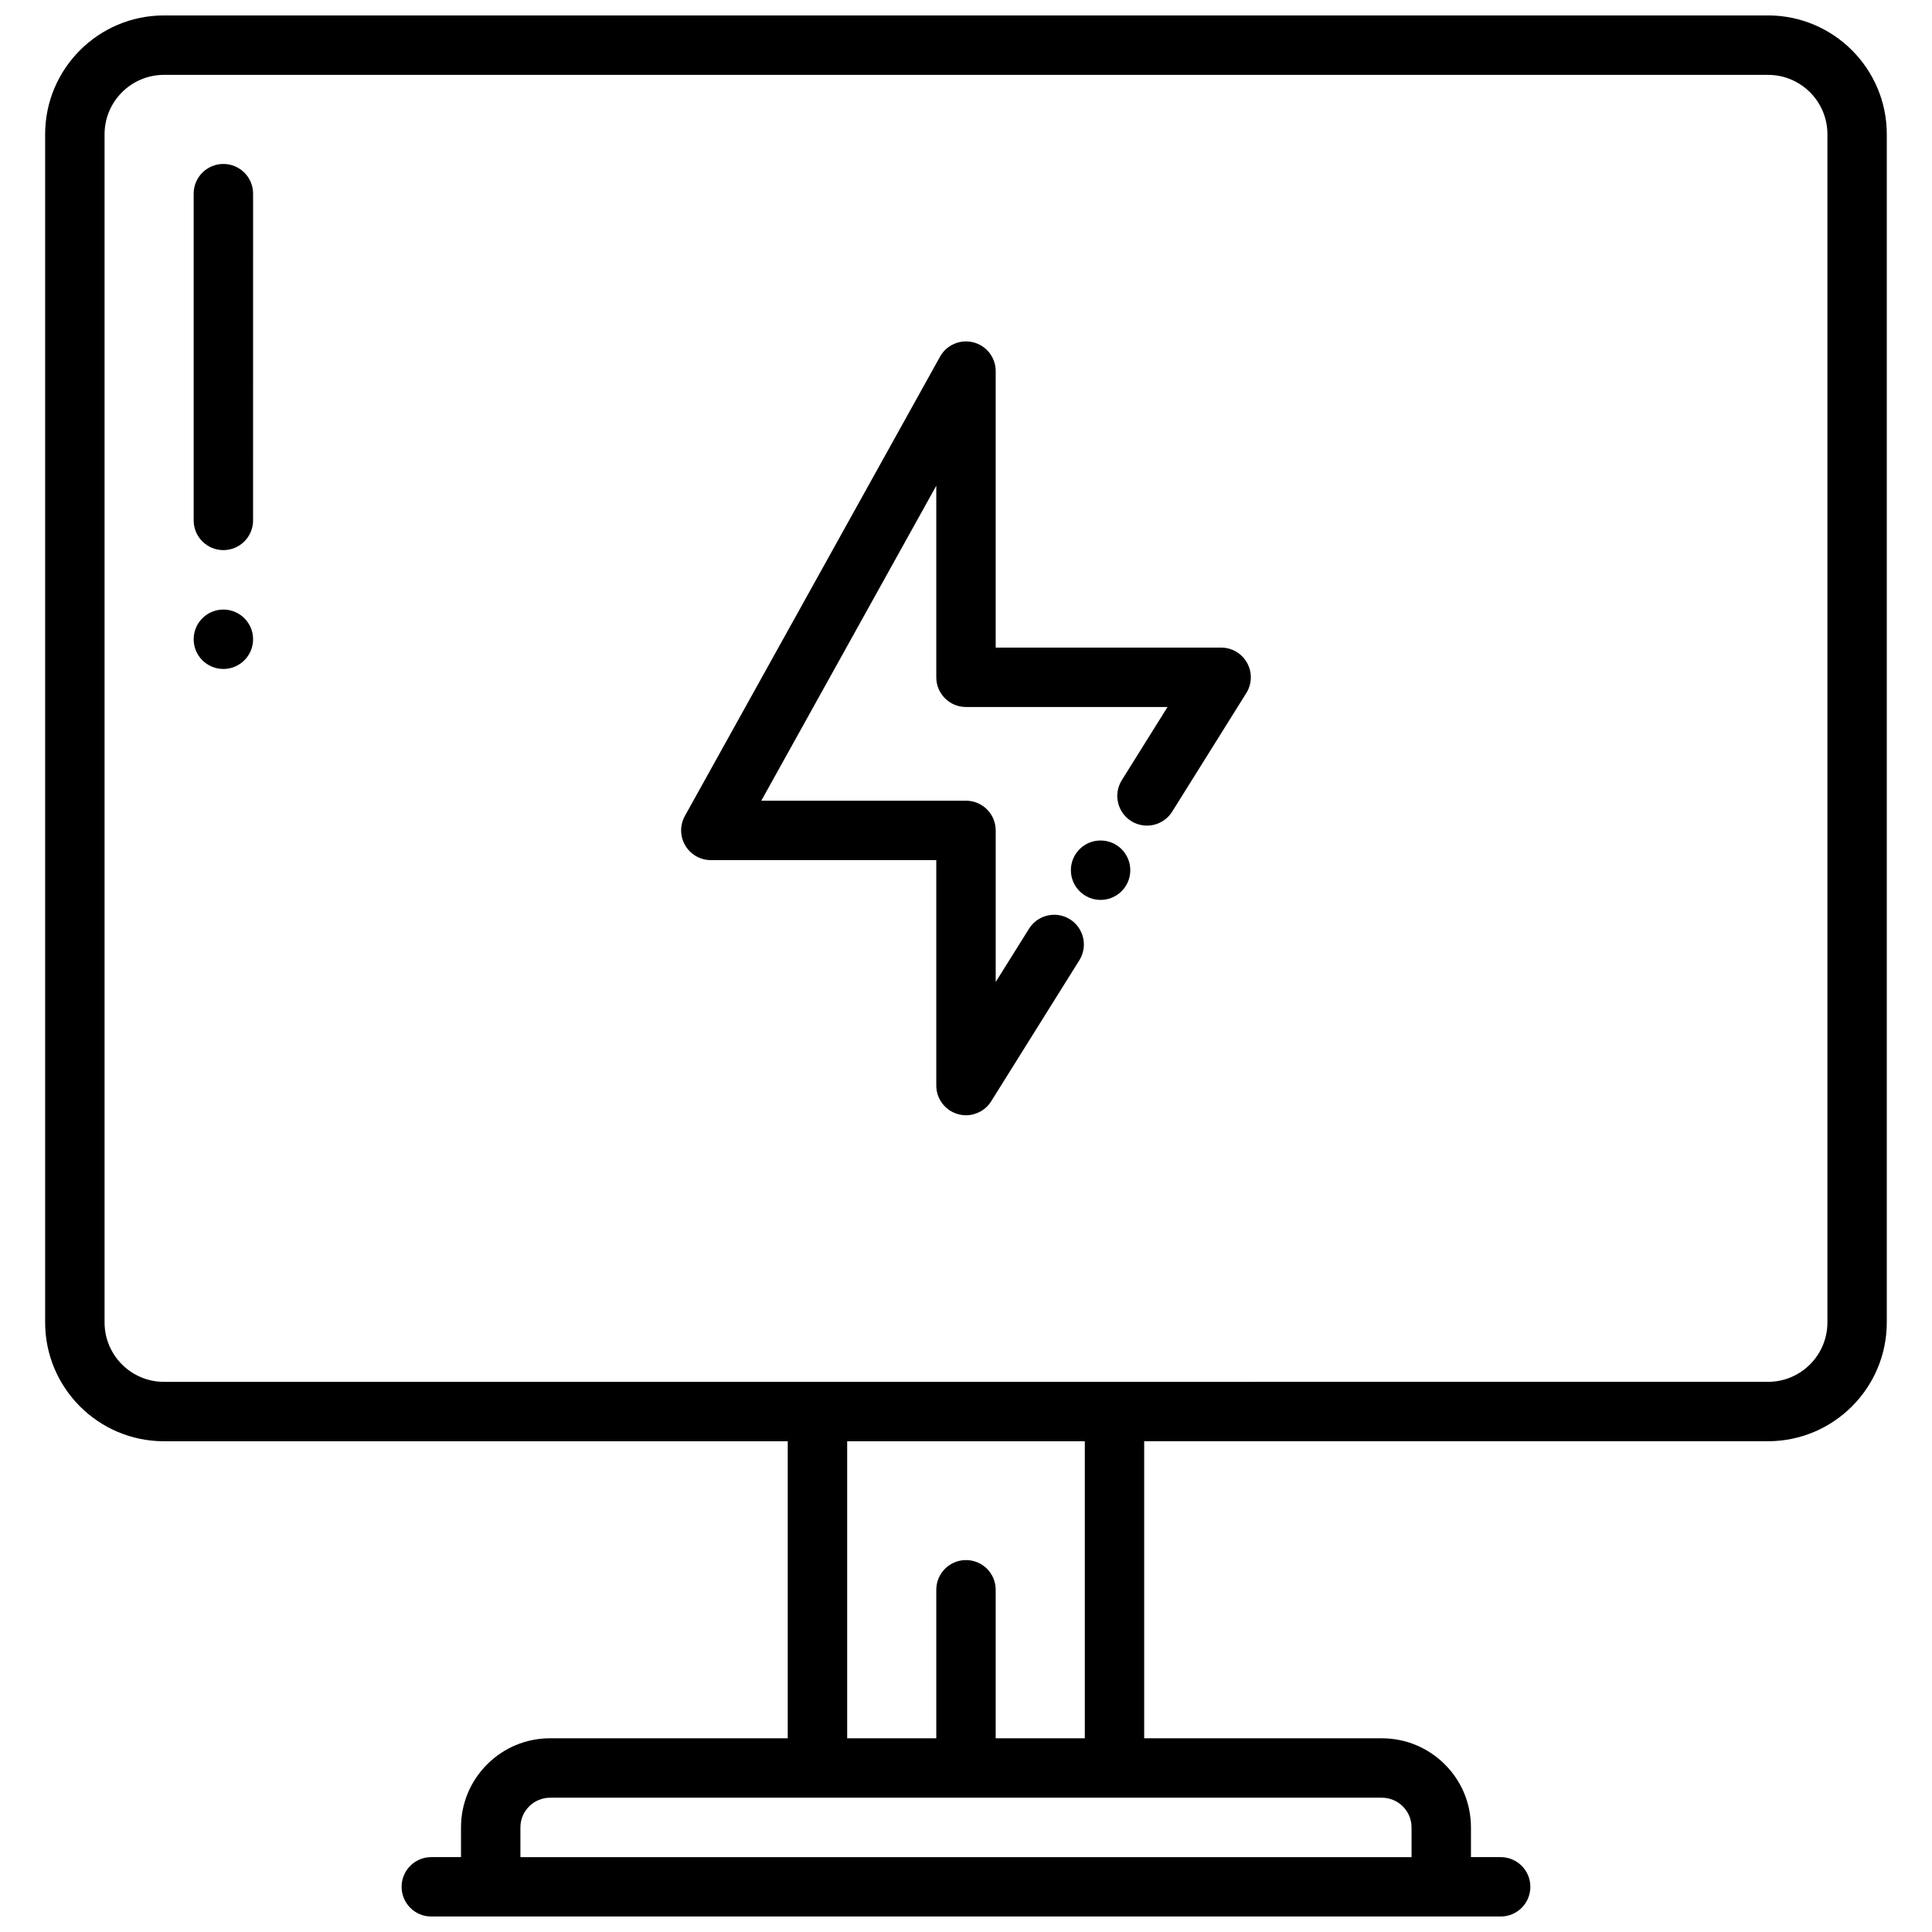 <?xml version="1.0" encoding="UTF-8"?>
<!-- The Best Svg Icon site in the world: iconSvg.co, Visit us! https://iconsvg.co -->
<svg width="800px" height="800px" version="1.1" viewBox="144 144 512 512" xmlns="http://www.w3.org/2000/svg">
 <defs>
  <clipPath id="a">
   <path d="m155 148.09h490v503.81h-490z"/>
  </clipPath>
 </defs>
 <g clip-path="url(#a)">
  <path d="m612.54 148.09h-425.09c-17.363 0-31.488 14.121-31.488 31.488v314.88c0 17.367 14.121 31.488 31.488 31.488h165.31v78.719h-62.977c-6.305 0-12.242 2.457-16.695 6.918-4.457 4.465-6.918 10.391-6.918 16.699v7.871h-7.871c-4.352 0-7.871 3.519-7.871 7.871s3.519 7.871 7.871 7.871h283.39c4.352 0 7.871-3.519 7.871-7.871s-3.519-7.871-7.871-7.871h-7.871v-7.871c0-6.305-2.457-12.242-6.918-16.695-4.469-4.457-10.398-6.922-16.703-6.922h-62.977v-78.723h165.31c17.367 0 31.488-14.121 31.488-31.488v-314.88c0-17.367-14.121-31.488-31.488-31.488zm-96.77 474.63c1.488 1.488 2.305 3.461 2.305 5.566v7.871h-236.16v-7.871c0-2.102 0.82-4.078 2.305-5.566 1.465-1.473 3.496-2.309 5.566-2.309h220.42c2.07 0 4.102 0.836 5.566 2.309zm-84.285-18.051h-23.617v-39.359c0-4.352-3.519-7.871-7.871-7.871s-7.871 3.519-7.871 7.871v39.359h-23.617v-78.723h62.977zm196.8-110.21c0 8.684-7.062 15.742-15.742 15.742l-425.09 0.004c-8.684 0-15.742-7.062-15.742-15.742v-314.88c0-8.684 7.062-15.742 15.742-15.742h425.09c8.684 0 15.742 7.062 15.742 15.742z"/>
 </g>
 <path d="m467.62 315.62h-59.75v-73.273c0-3.59-2.426-6.723-5.894-7.621-3.504-0.883-7.109 0.66-8.855 3.793l-67.621 121.72c-1.355 2.441-1.324 5.414 0.094 7.816s4 3.883 6.785 3.883h59.746v59.742c0 3.512 2.332 6.598 5.707 7.566 0.715 0.203 1.449 0.309 2.164 0.309 2.66 0 5.211-1.355 6.676-3.699l23.371-37.391c2.305-3.684 1.18-8.543-2.496-10.848-3.691-2.297-8.551-1.18-10.848 2.504l-8.828 14.117v-40.172c0-4.344-3.519-7.871-7.871-7.871h-54.246l46.371-83.469v50.766c0 4.344 3.519 7.871 7.871 7.871h53.41l-12.113 19.391c-2.305 3.691-1.18 8.543 2.496 10.848 3.699 2.297 8.543 1.18 10.848-2.504l19.648-31.434c1.52-2.434 1.598-5.488 0.211-7.988-1.383-2.504-4.019-4.055-6.875-4.055z"/>
 <path d="m443.54 374.61c0 4.348-3.523 7.875-7.871 7.875-4.348 0-7.875-3.527-7.875-7.875s3.527-7.871 7.875-7.871c4.348 0 7.871 3.523 7.871 7.871"/>
 <path d="m203.2 187.45c-4.356 0-7.875 3.527-7.875 7.871v86.594c0 4.344 3.519 7.871 7.871 7.871 4.352 0 7.871-3.527 7.871-7.871l0.004-86.594c0-4.344-3.519-7.871-7.871-7.871z"/>
 <path d="m211.07 313.41c0 4.348-3.523 7.871-7.871 7.871-4.348 0-7.875-3.523-7.875-7.871s3.527-7.871 7.875-7.871c4.348 0 7.871 3.523 7.871 7.871"/>
</svg>